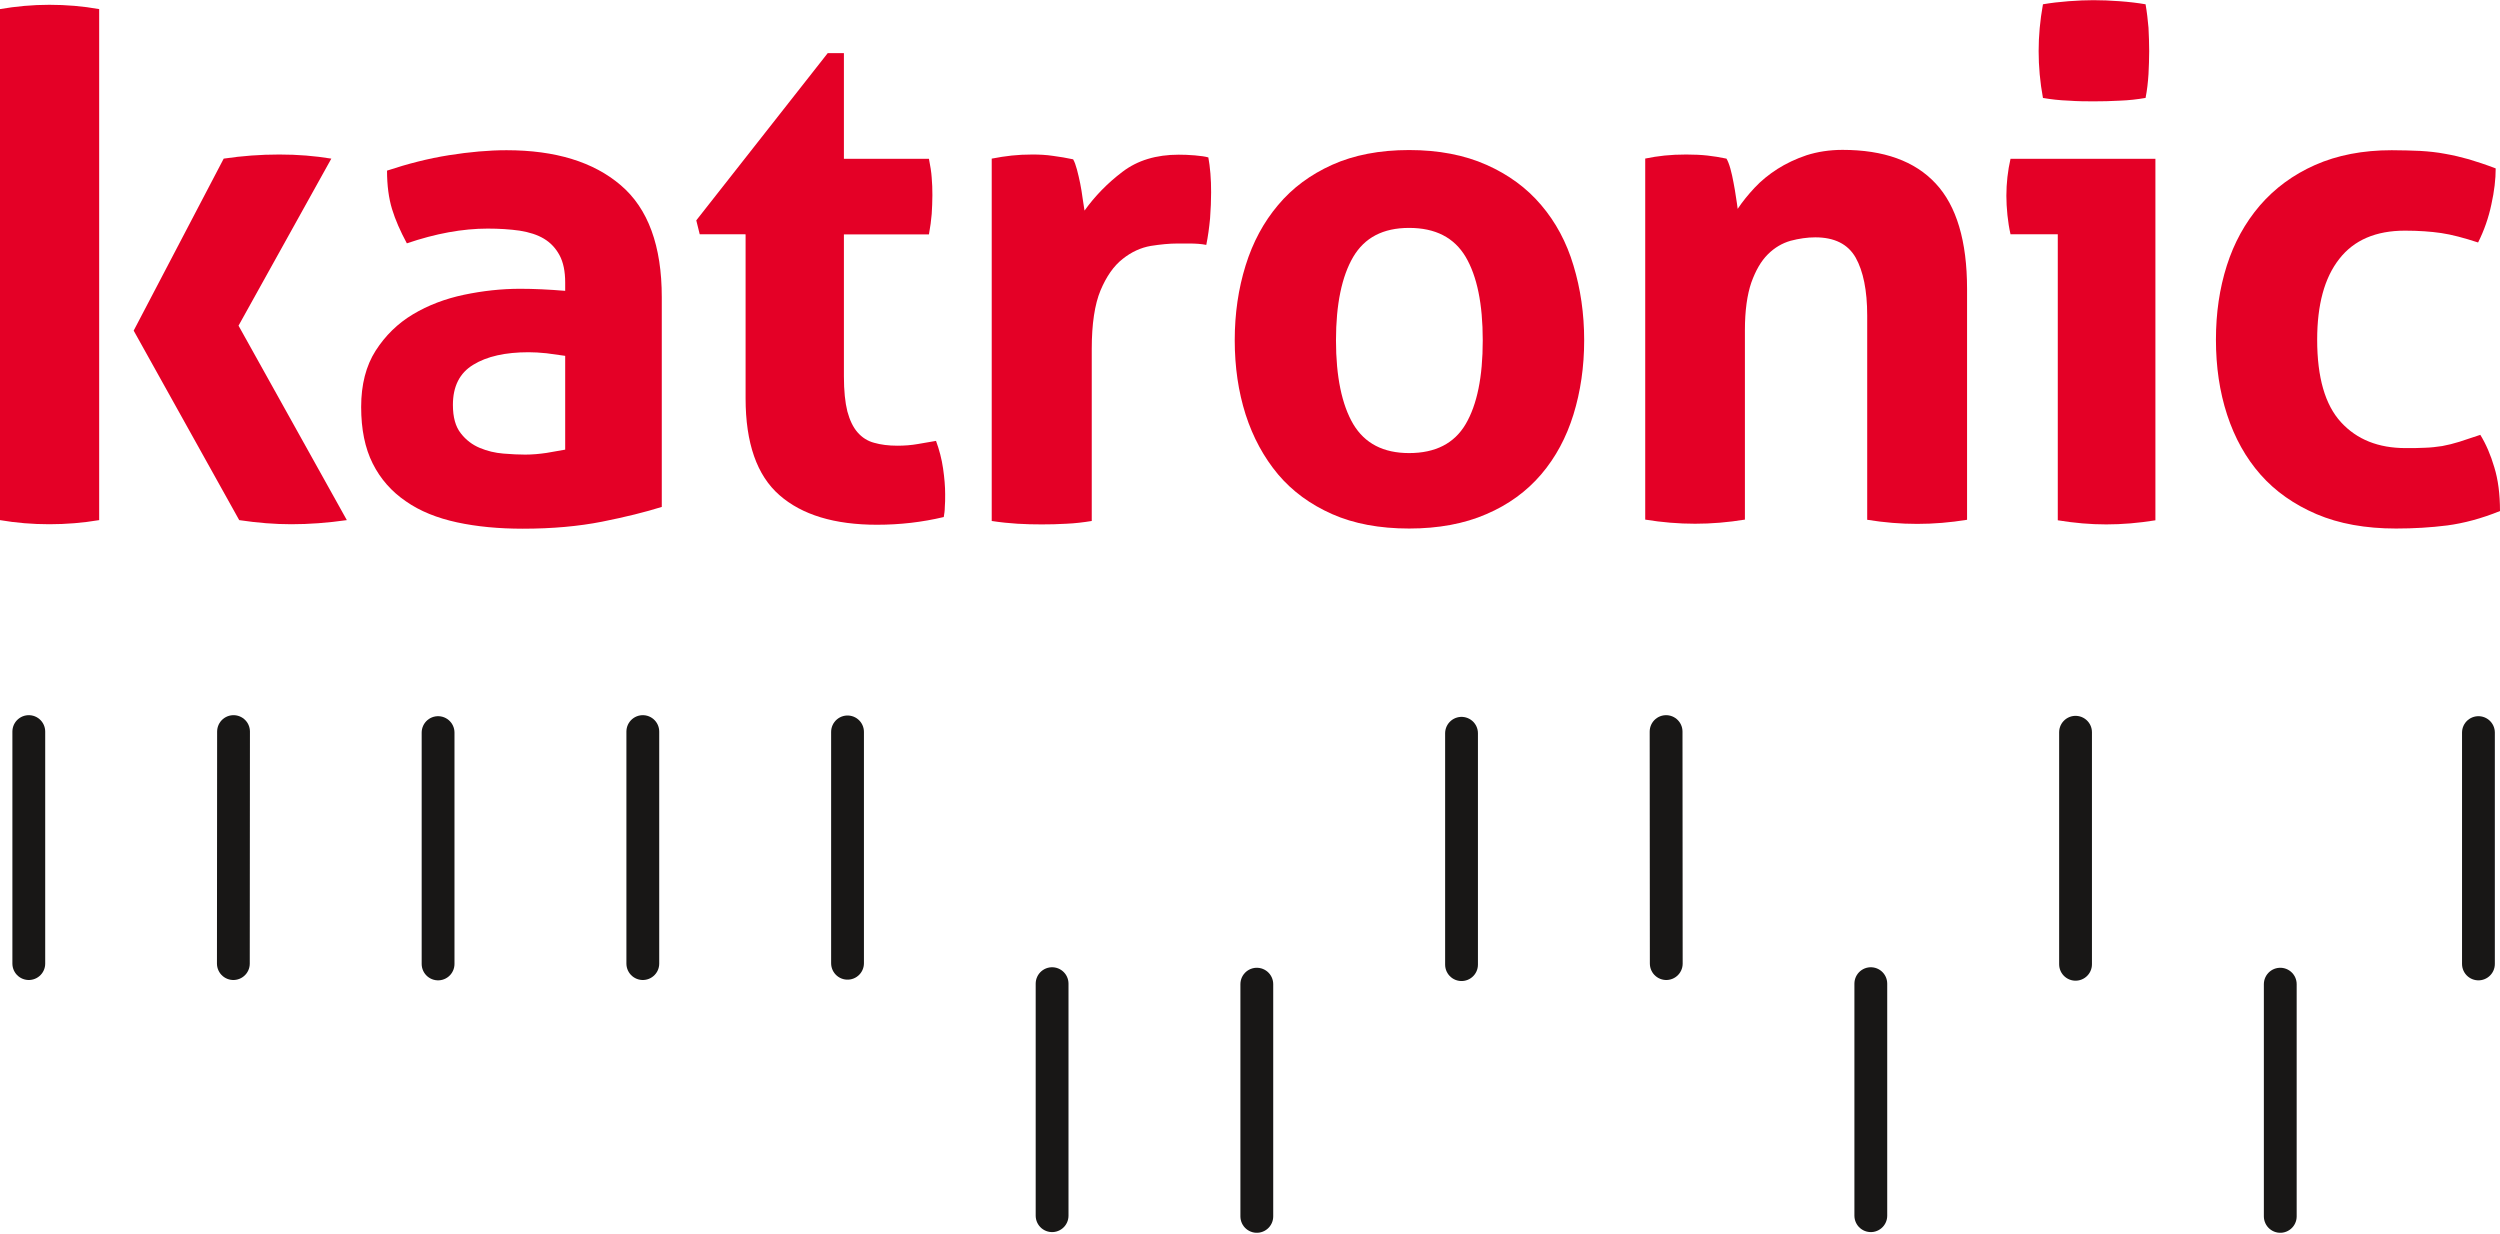 <svg width="160" height="79" viewBox="0 0 160 79" fill="none" xmlns="http://www.w3.org/2000/svg">
<g clip-path="url(#clip0_226_1577)">
<path d="M0 0.582C1.016 0.406 2.075 0.307 3.157 0.307C4.239 0.307 5.298 0.395 6.347 0.582V33.288C5.298 33.464 4.239 33.551 3.157 33.551C2.075 33.551 1.027 33.464 0 33.288V0.582ZM8.555 21.16L14.317 10.152C15.487 9.977 16.668 9.889 17.871 9.889C19.074 9.889 20.123 9.977 21.205 10.152L15.266 20.842L22.198 33.288C20.962 33.464 19.781 33.551 18.644 33.551C17.595 33.551 16.48 33.464 15.31 33.288L8.555 21.16Z" fill="#E40026"/>
<path d="M36.172 18.076C36.172 17.363 36.051 16.781 35.808 16.331C35.565 15.881 35.234 15.53 34.815 15.278C34.395 15.025 33.877 14.861 33.258 14.762C32.64 14.674 31.956 14.63 31.216 14.63C29.594 14.63 27.872 14.948 26.039 15.574C25.62 14.795 25.3 14.07 25.09 13.379C24.88 12.687 24.77 11.875 24.77 10.92C26.095 10.481 27.419 10.141 28.733 9.933C30.057 9.724 31.282 9.614 32.419 9.614C35.543 9.614 37.983 10.361 39.727 11.853C41.482 13.346 42.354 15.739 42.354 19.02V32.443C41.305 32.772 40.025 33.09 38.535 33.387C37.033 33.683 35.345 33.837 33.457 33.837C31.923 33.837 30.521 33.705 29.251 33.431C27.982 33.156 26.878 32.717 25.973 32.081C25.057 31.455 24.35 30.654 23.854 29.666C23.357 28.678 23.114 27.471 23.114 26.044C23.114 24.617 23.423 23.41 24.041 22.444C24.66 21.479 25.454 20.699 26.426 20.118C27.397 19.536 28.49 19.119 29.693 18.866C30.896 18.614 32.088 18.482 33.291 18.482C34.163 18.482 35.124 18.526 36.172 18.614V18.076ZM36.172 22.774C35.808 22.719 35.411 22.664 34.98 22.609C34.55 22.565 34.175 22.543 33.832 22.543C32.342 22.543 31.161 22.807 30.289 23.344C29.417 23.871 28.986 24.727 28.986 25.913C28.986 26.703 29.152 27.306 29.494 27.735C29.825 28.163 30.234 28.47 30.709 28.667C31.183 28.865 31.68 28.986 32.221 29.03C32.751 29.073 33.214 29.095 33.611 29.095C34.064 29.095 34.528 29.052 34.98 28.986C35.444 28.909 35.83 28.843 36.172 28.777V22.774Z" fill="#E40026"/>
<path d="M47.707 14.992H44.782L44.562 14.103L52.973 3.402H54.01V10.163H59.452C59.541 10.613 59.607 11.019 59.629 11.37C59.662 11.733 59.673 12.106 59.673 12.49C59.673 12.907 59.651 13.313 59.629 13.697C59.596 14.092 59.541 14.52 59.452 15.003H54.01V24.091C54.01 25.013 54.088 25.759 54.231 26.33C54.386 26.9 54.595 27.339 54.882 27.669C55.169 27.998 55.523 28.228 55.942 28.338C56.361 28.459 56.858 28.525 57.432 28.525C57.885 28.525 58.326 28.492 58.757 28.415C59.198 28.338 59.574 28.272 59.905 28.217C60.114 28.788 60.269 29.37 60.357 29.984C60.446 30.599 60.49 31.137 60.49 31.62C60.49 31.949 60.49 32.223 60.468 32.443C60.468 32.673 60.435 32.882 60.401 33.09C59.022 33.42 57.598 33.584 56.13 33.584C53.403 33.584 51.317 32.948 49.882 31.686C48.436 30.424 47.718 28.349 47.718 25.496V15.025L47.707 14.992Z" fill="#E40026"/>
<path d="M63.47 10.152C63.923 10.064 64.342 9.998 64.751 9.955C65.159 9.911 65.601 9.889 66.075 9.889C66.528 9.889 66.969 9.911 67.4 9.977C67.83 10.031 68.261 10.108 68.68 10.196C68.769 10.35 68.846 10.558 68.923 10.844C69 11.129 69.067 11.425 69.133 11.744C69.199 12.062 69.243 12.369 69.287 12.687C69.332 13.006 69.376 13.258 69.409 13.478C70.071 12.556 70.877 11.722 71.837 10.997C72.798 10.262 74.001 9.9 75.436 9.9C75.745 9.9 76.087 9.911 76.473 9.944C76.86 9.977 77.147 10.02 77.334 10.075C77.389 10.372 77.434 10.712 77.467 11.107C77.5 11.491 77.511 11.897 77.511 12.314C77.511 12.819 77.489 13.368 77.445 13.972C77.389 14.564 77.312 15.135 77.202 15.673C76.871 15.607 76.506 15.585 76.098 15.585H75.358C74.84 15.585 74.277 15.64 73.647 15.739C73.018 15.848 72.411 16.123 71.848 16.573C71.274 17.023 70.811 17.692 70.435 18.581C70.06 19.481 69.872 20.732 69.872 22.335V33.343C69.332 33.431 68.791 33.496 68.25 33.519C67.709 33.551 67.179 33.562 66.671 33.562C66.164 33.562 65.645 33.551 65.115 33.519C64.585 33.486 64.044 33.431 63.47 33.343V10.152Z" fill="#E40026"/>
<path d="M90.183 33.826C88.295 33.826 86.65 33.519 85.26 32.904C83.869 32.289 82.71 31.444 81.794 30.358C80.888 29.271 80.193 27.998 79.719 26.527C79.255 25.067 79.023 23.487 79.023 21.775C79.023 20.063 79.255 18.482 79.719 16.99C80.182 15.497 80.877 14.213 81.794 13.127C82.71 12.029 83.869 11.173 85.26 10.547C86.65 9.922 88.295 9.603 90.183 9.603C92.07 9.603 93.726 9.922 95.128 10.547C96.541 11.173 97.711 12.029 98.638 13.127C99.565 14.213 100.261 15.508 100.702 16.99C101.155 18.482 101.387 20.074 101.387 21.775C101.387 23.476 101.155 25.057 100.702 26.527C100.25 27.987 99.565 29.271 98.638 30.358C97.711 31.444 96.541 32.3 95.128 32.904C93.715 33.519 92.059 33.826 90.183 33.826ZM90.183 28.997C91.861 28.997 93.075 28.382 93.803 27.142C94.532 25.902 94.896 24.124 94.896 21.786C94.896 19.448 94.532 17.681 93.803 16.441C93.064 15.201 91.861 14.586 90.183 14.586C88.505 14.586 87.335 15.212 86.606 16.441C85.878 17.681 85.503 19.47 85.503 21.786C85.503 24.102 85.878 25.902 86.606 27.142C87.346 28.382 88.538 28.997 90.183 28.997Z" fill="#E40026"/>
<path d="M105.272 10.152C105.692 10.064 106.111 9.998 106.531 9.955C106.95 9.911 107.414 9.889 107.921 9.889C108.429 9.889 108.882 9.911 109.279 9.955C109.665 9.998 110.074 10.064 110.493 10.152C110.582 10.295 110.67 10.525 110.747 10.8C110.824 11.085 110.891 11.381 110.946 11.689C111.001 12.007 111.067 12.314 111.1 12.6C111.145 12.907 111.189 13.148 111.211 13.368C111.509 12.918 111.873 12.468 112.293 12.018C112.712 11.568 113.198 11.173 113.761 10.811C114.313 10.46 114.942 10.163 115.626 9.933C116.322 9.713 117.083 9.592 117.922 9.592C120.56 9.592 122.547 10.306 123.883 11.744C125.218 13.17 125.892 15.431 125.892 18.493V33.266C124.81 33.442 123.75 33.529 122.702 33.529C121.653 33.529 120.582 33.442 119.501 33.266V20.195C119.501 18.581 119.247 17.352 118.761 16.485C118.264 15.618 117.403 15.19 116.178 15.19C115.67 15.19 115.14 15.267 114.6 15.409C114.059 15.563 113.573 15.848 113.143 16.276C112.701 16.715 112.359 17.319 112.083 18.087C111.818 18.866 111.674 19.876 111.674 21.127V33.255C110.593 33.431 109.533 33.519 108.484 33.519C107.436 33.519 106.365 33.431 105.294 33.255V10.152H105.272Z" fill="#E40026"/>
<path d="M131.687 14.992H128.673C128.585 14.608 128.519 14.191 128.475 13.763C128.431 13.324 128.408 12.918 128.408 12.534C128.408 11.733 128.497 10.931 128.673 10.163H137.946V33.299C136.864 33.475 135.815 33.562 134.8 33.562C133.784 33.562 132.78 33.475 131.698 33.299V14.992H131.687ZM130.749 6.267C130.561 5.257 130.473 4.247 130.473 3.271C130.473 2.294 130.561 1.317 130.749 0.274C131.256 0.187 131.808 0.121 132.393 0.077C132.978 0.033 133.508 0.011 133.983 0.011C134.491 0.011 135.053 0.033 135.65 0.077C136.257 0.121 136.809 0.187 137.316 0.274C137.405 0.779 137.46 1.284 137.504 1.778C137.526 2.272 137.548 2.766 137.548 3.271C137.548 3.776 137.526 4.236 137.504 4.741C137.471 5.257 137.416 5.762 137.316 6.267C136.809 6.355 136.257 6.421 135.672 6.442C135.087 6.475 134.535 6.486 134.027 6.486C133.552 6.486 133.011 6.486 132.404 6.442C131.808 6.421 131.245 6.355 130.738 6.267H130.749Z" fill="#E40026"/>
<path d="M158.742 27.833C159.106 28.426 159.404 29.117 159.636 29.908C159.879 30.698 160 31.631 160 32.706C158.808 33.189 157.682 33.486 156.622 33.628C155.574 33.76 154.481 33.826 153.344 33.826C151.39 33.826 149.701 33.519 148.255 32.904C146.82 32.289 145.617 31.444 144.679 30.38C143.73 29.304 143.023 28.031 142.537 26.549C142.052 25.067 141.82 23.465 141.82 21.742C141.82 20.019 142.052 18.46 142.515 17.001C142.979 15.541 143.685 14.257 144.635 13.148C145.584 12.051 146.754 11.184 148.167 10.558C149.58 9.933 151.214 9.614 153.068 9.614C153.73 9.614 154.337 9.636 154.889 9.658C155.441 9.691 155.982 9.746 156.49 9.845C156.998 9.933 157.505 10.053 158.013 10.196C158.521 10.35 159.095 10.536 159.724 10.778C159.724 11.469 159.636 12.237 159.448 13.082C159.271 13.928 158.984 14.751 158.598 15.519C157.693 15.223 156.909 15.014 156.236 14.915C155.563 14.817 154.79 14.762 153.918 14.762C152.052 14.762 150.651 15.365 149.712 16.573C148.763 17.78 148.299 19.503 148.299 21.742C148.299 24.157 148.807 25.913 149.823 27.021C150.838 28.13 152.218 28.678 153.962 28.678C154.415 28.678 154.823 28.678 155.198 28.656C155.574 28.645 155.938 28.602 156.302 28.547C156.655 28.481 157.02 28.393 157.406 28.272C157.781 28.152 158.212 28.009 158.731 27.833H158.742Z" fill="#E40026"/>
<path d="M106.63 46.821L106.641 61.67" stroke="#181716" stroke-width="2.1" stroke-miterlimit="10" stroke-linecap="round"/>
<path d="M41.14 46.821V61.67" stroke="#181716" stroke-width="2.1" stroke-miterlimit="10" stroke-linecap="round"/>
<path d="M14.946 46.821L14.935 61.67" stroke="#181716" stroke-width="2.1" stroke-miterlimit="10" stroke-linecap="round"/>
<path d="M119.732 62.954V77.804" stroke="#181716" stroke-width="2.1" stroke-miterlimit="10" stroke-linecap="round"/>
<path d="M67.334 62.954V77.804" stroke="#181716" stroke-width="2.1" stroke-miterlimit="10" stroke-linecap="round"/>
<path d="M1.843 61.67V46.821" stroke="#181716" stroke-width="2.1" stroke-miterlimit="10" stroke-linecap="round"/>
<path d="M28.037 61.692V46.886" stroke="#181716" stroke-width="2.1" stroke-miterlimit="10" stroke-linecap="round"/>
<path d="M54.242 61.648V46.842" stroke="#181716" stroke-width="2.1" stroke-miterlimit="10" stroke-linecap="round"/>
<path d="M93.538 61.736V46.93" stroke="#181716" stroke-width="2.1" stroke-miterlimit="10" stroke-linecap="round"/>
<path d="M132.835 61.714V46.864" stroke="#181716" stroke-width="2.1" stroke-miterlimit="10" stroke-linecap="round"/>
<path d="M158.62 61.692V46.886" stroke="#181716" stroke-width="2.1" stroke-miterlimit="10" stroke-linecap="round"/>
<path d="M80.436 77.848V62.987" stroke="#181716" stroke-width="2.1" stroke-miterlimit="10" stroke-linecap="round"/>
<path d="M145.937 77.848V62.987" stroke="#181716" stroke-width="2.1" stroke-miterlimit="10" stroke-linecap="round"/>
</g>
<defs>
<clipPath id="clip0_226_1577">
<rect width="160" height="79" fill="white"/>
</clipPath>
</defs>
</svg>
